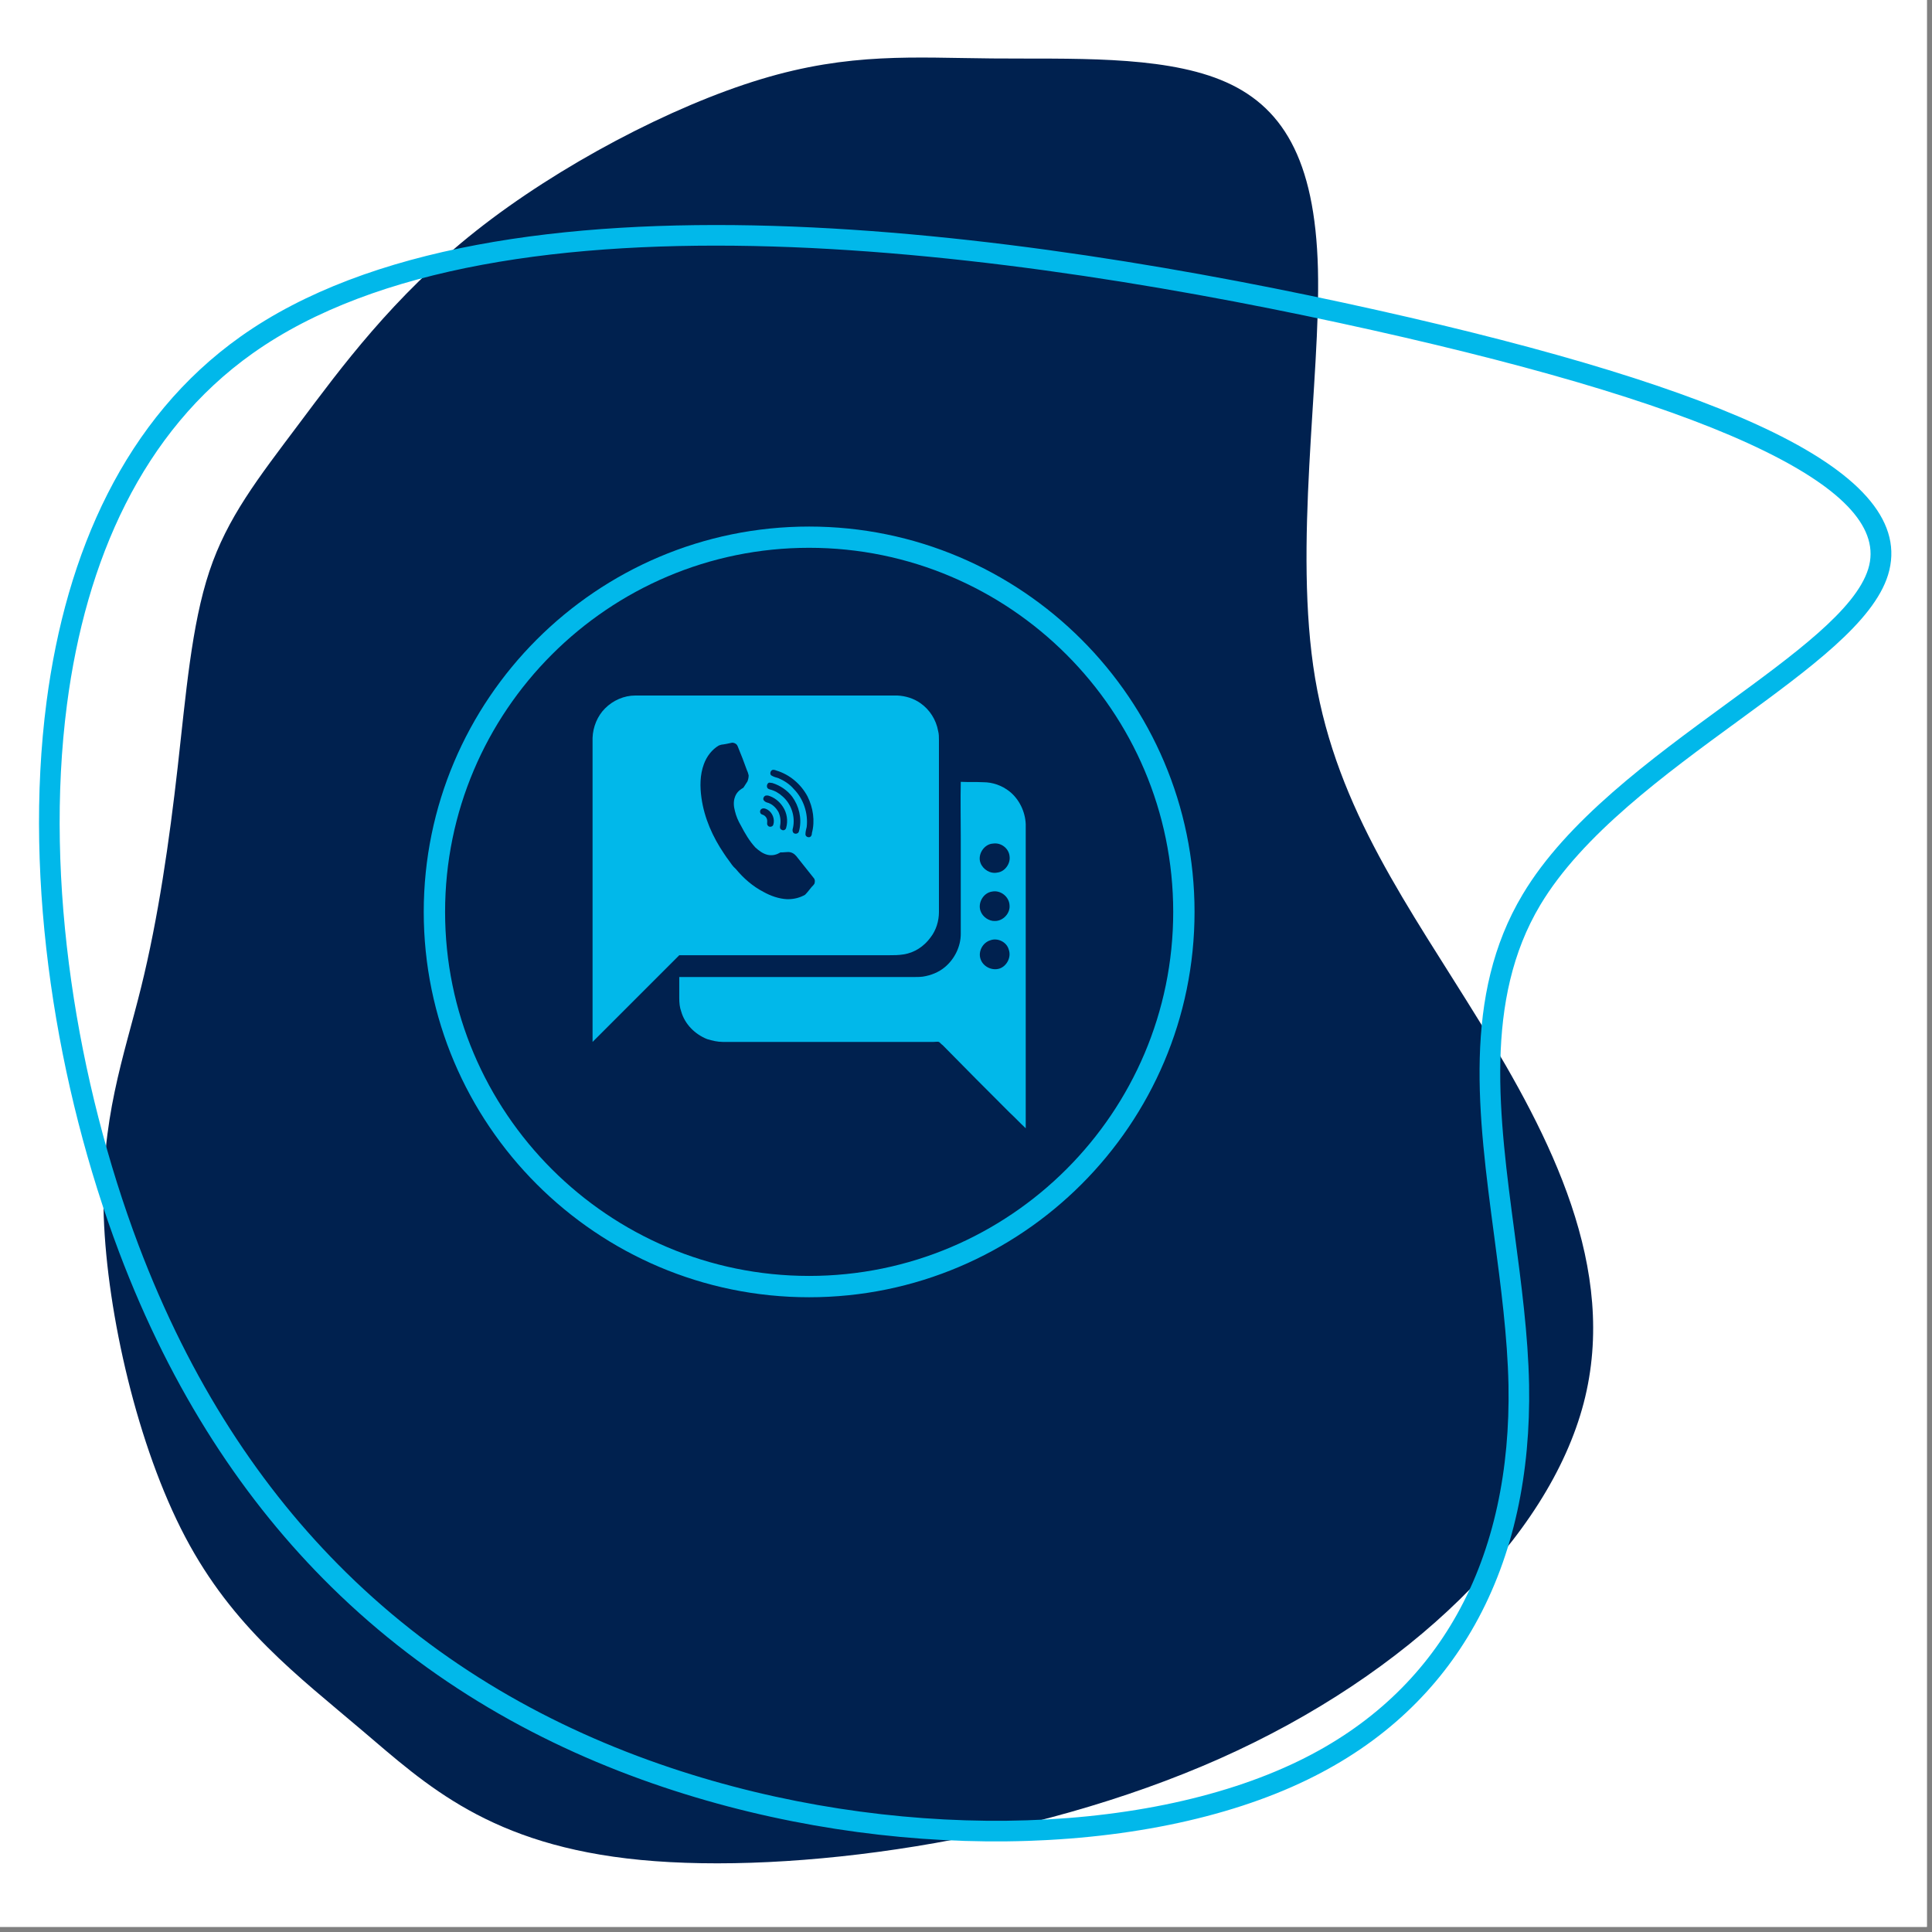 <svg xmlns="http://www.w3.org/2000/svg" xmlns:xlink="http://www.w3.org/1999/xlink" width="125" zoomAndPan="magnify" viewBox="0 0 93.75 93.75" height="125" preserveAspectRatio="xMidYMid meet" version="1.0"><rect x="0" y="0" width="93.75" height="93.75" fill="#808080" stroke="none"/><defs><clipPath id="72690d61cb"><path d="M 0 0 L 93.5 0 L 93.5 93.5 L 0 93.5 Z M 0 0 " clip-rule="nonzero"/></clipPath><clipPath id="3be8160853"><path d="M 5 2.527 L 78 2.527 L 78 90.793 L 5 90.793 Z M 5 2.527 " clip-rule="nonzero"/></clipPath><clipPath id="fb3a55c4c0"><path d="M 1.117 10 L 92 10 L 92 90 L 1.117 90 Z M 1.117 10 " clip-rule="nonzero"/></clipPath><clipPath id="54e5bc2aed"><path d="M 20.562 25.551 L 57.961 25.551 L 57.961 62.949 L 20.562 62.949 Z M 20.562 25.551 " clip-rule="nonzero"/></clipPath></defs><g clip-path="url(#72690d61cb)"><path fill="#ffffff" d="M 0 0 L 93.5 0 L 93.5 93.5 L 0 93.5 Z M 0 0 " fill-opacity="1" fill-rule="nonzero"/><path fill="#ffffff" d="M 0 0 L 93.5 0 L 93.5 93.5 L 0 93.5 Z M 0 0 " fill-opacity="1" fill-rule="nonzero"/></g><g clip-path="url(#3be8160853)"><path fill="#00214f" d="M 36.922 3.844 C 32.602 5.148 27.109 8.031 23.09 11.211 C 19.07 14.391 16.523 17.879 14.516 20.555 C 12.504 23.234 11.031 25.113 10.16 27.723 C 9.289 30.336 9.023 33.684 8.621 37.234 C 8.219 40.785 7.684 44.535 6.844 47.922 C 6.008 51.305 4.867 54.316 5.035 59.039 C 5.203 63.762 6.676 70.195 8.988 74.582 C 11.301 78.969 14.449 81.312 17.562 83.961 C 20.68 86.605 23.758 89.551 31.094 90.254 C 38.43 90.957 50.02 89.418 59.195 85.332 C 68.371 81.246 75.141 74.613 76.848 68.082 C 78.555 61.551 75.207 55.121 71.789 49.562 C 68.371 44.004 64.891 39.312 63.816 32.914 C 62.746 26.52 64.086 18.41 63.953 13.055 C 63.816 7.695 62.211 5.082 59.23 3.875 C 56.25 2.672 51.895 2.871 48.141 2.836 C 44.391 2.805 41.242 2.535 36.922 3.844 Z M 36.922 3.844 " fill-opacity="1" fill-rule="evenodd"/></g><g clip-path="url(#fb3a55c4c0)"><path fill="#01b8ea" d="M 66.59 16.02 C 58.074 14.117 47.469 12.262 37.488 11.961 C 27.559 11.664 18.254 12.898 12.262 17.145 C 6.906 20.941 4.164 27.184 3.25 34.184 C 2.125 42.82 3.773 52.598 6.715 60.398 C 9.234 67.062 12.699 72.277 16.793 76.301 C 21.383 80.816 26.777 83.848 32.516 85.773 C 37.883 87.574 43.559 88.406 48.832 88.352 C 54.227 88.293 59.199 87.301 62.996 85.461 C 66.531 83.75 69.043 81.293 70.691 78.355 C 72.504 75.117 73.273 71.285 73.199 67.215 C 73.152 64.867 72.828 62.418 72.504 59.969 C 71.73 54.133 70.953 48.297 73.887 43.402 C 76.023 39.82 80.105 36.84 83.754 34.172 C 87.09 31.734 90.051 29.57 90.656 27.605 C 91.25 25.688 89.5 23.785 85.609 21.879 C 81.504 19.867 75.094 17.922 66.59 16.02 Z M 37.512 10.961 C 47.574 11.262 58.242 13.129 66.805 15.043 C 75.383 16.961 81.871 18.934 86.051 20.98 C 90.445 23.133 92.375 25.43 91.617 27.898 C 90.91 30.184 87.82 32.441 84.348 34.98 C 80.773 37.59 76.777 40.512 74.742 43.914 C 71.992 48.516 72.742 54.176 73.496 59.84 C 73.824 62.309 74.152 64.785 74.199 67.199 C 74.273 71.441 73.473 75.445 71.562 78.848 C 69.82 81.957 67.168 84.555 63.434 86.363 C 59.508 88.27 54.383 89.289 48.84 89.352 C 43.461 89.41 37.672 88.559 32.199 86.723 C 26.32 84.754 20.801 81.645 16.09 77.016 C 11.895 72.891 8.348 67.562 5.777 60.754 C 2.781 52.816 1.109 42.863 2.258 34.055 C 3.207 26.797 6.07 20.305 11.68 16.328 C 17.879 11.938 27.395 10.66 37.512 10.961 Z M 37.512 10.961 " fill-opacity="1" fill-rule="evenodd"/></g><path fill="#01b8ea" d="M 39.516 42.891 C 39.477 42.949 39.418 43.008 39.379 43.047 C 39.281 43.164 39.184 43.301 39.066 43.418 C 38.832 43.555 38.539 43.633 38.246 43.633 L 38.188 43.633 C 37.797 43.613 37.402 43.477 37.051 43.281 C 36.523 43.008 36.074 42.613 35.703 42.164 C 35.562 42.047 35.465 41.891 35.367 41.754 C 35.289 41.656 35.211 41.539 35.133 41.422 C 34.586 40.617 34.176 39.699 34.039 38.723 C 33.961 38.172 33.961 37.605 34.156 37.078 C 34.293 36.703 34.547 36.371 34.879 36.176 C 34.918 36.156 34.957 36.156 34.996 36.137 C 35.172 36.117 35.348 36.078 35.523 36.039 L 35.562 36.039 C 35.68 36.059 35.762 36.117 35.797 36.215 C 35.957 36.605 36.113 37 36.25 37.391 C 36.289 37.469 36.309 37.547 36.328 37.625 C 36.328 37.723 36.309 37.82 36.27 37.918 C 36.211 38.016 36.152 38.094 36.094 38.191 C 36.074 38.23 36.035 38.25 35.996 38.27 C 35.84 38.367 35.719 38.504 35.66 38.684 C 35.582 38.898 35.602 39.133 35.66 39.348 C 35.719 39.602 35.82 39.836 35.957 40.07 C 36.152 40.441 36.367 40.816 36.66 41.129 C 36.836 41.285 37.012 41.422 37.246 41.48 C 37.422 41.52 37.617 41.5 37.797 41.402 C 37.836 41.383 37.875 41.344 37.934 41.363 C 38.031 41.363 38.148 41.344 38.246 41.344 C 38.402 41.344 38.539 41.422 38.637 41.539 C 38.91 41.891 39.203 42.242 39.477 42.594 C 39.555 42.676 39.555 42.793 39.516 42.891 Z M 37.012 39.23 C 37.09 39.211 37.168 39.25 37.246 39.289 C 37.48 39.426 37.617 39.758 37.52 40.031 C 37.48 40.129 37.324 40.148 37.266 40.07 C 37.207 40.012 37.227 39.953 37.227 39.895 C 37.246 39.738 37.168 39.602 37.031 39.543 C 36.973 39.523 36.914 39.504 36.895 39.445 C 36.855 39.348 36.914 39.25 37.012 39.23 Z M 37.168 38.602 L 37.266 38.602 C 37.559 38.684 37.816 38.879 37.992 39.152 C 38.188 39.445 38.246 39.836 38.148 40.168 C 38.129 40.266 38.012 40.324 37.934 40.266 C 37.855 40.246 37.836 40.148 37.855 40.07 C 37.895 39.855 37.875 39.621 37.777 39.406 C 37.656 39.191 37.461 38.996 37.207 38.938 C 37.148 38.918 37.09 38.879 37.051 38.82 C 37.012 38.742 37.07 38.625 37.168 38.602 Z M 37.324 37.977 C 37.383 37.977 37.441 37.996 37.48 37.996 C 37.855 38.113 38.207 38.348 38.441 38.66 C 38.773 39.113 38.91 39.699 38.793 40.246 C 38.773 40.305 38.773 40.383 38.715 40.422 C 38.637 40.48 38.52 40.461 38.48 40.383 C 38.441 40.305 38.461 40.227 38.48 40.168 C 38.598 39.621 38.402 39.016 37.973 38.645 C 37.797 38.484 37.598 38.367 37.363 38.309 C 37.305 38.289 37.246 38.27 37.227 38.211 C 37.188 38.113 37.246 37.996 37.324 37.977 Z M 37.461 37.371 C 37.539 37.332 37.617 37.371 37.676 37.391 C 38.324 37.586 38.871 38.055 39.184 38.645 C 39.457 39.191 39.555 39.836 39.398 40.422 C 39.398 40.5 39.379 40.578 39.301 40.617 C 39.203 40.656 39.066 40.578 39.086 40.461 C 39.086 40.344 39.125 40.227 39.145 40.129 C 39.223 39.465 38.988 38.762 38.52 38.289 C 38.324 38.055 38.051 37.879 37.777 37.762 C 37.656 37.723 37.559 37.703 37.461 37.645 C 37.344 37.605 37.363 37.43 37.461 37.371 Z M 45.523 35.473 C 45.426 34.926 45.113 34.434 44.664 34.121 C 44.332 33.887 43.941 33.77 43.547 33.75 L 30.828 33.75 C 30.281 33.75 29.75 33.984 29.359 34.375 C 28.988 34.746 28.773 35.277 28.754 35.805 L 28.754 50.559 L 32.961 46.352 L 43.137 46.352 C 43.371 46.352 43.605 46.352 43.844 46.312 C 44.371 46.234 44.84 45.922 45.152 45.492 C 45.426 45.141 45.562 44.691 45.562 44.258 L 45.562 35.922 C 45.562 35.766 45.562 35.609 45.523 35.473 " fill-opacity="1" fill-rule="nonzero"/><path fill="#01b8ea" d="M 48.402 42.34 C 48.051 42.418 47.695 42.184 47.578 41.871 C 47.422 41.461 47.758 40.953 48.188 40.934 C 48.578 40.875 48.949 41.168 48.988 41.539 C 49.047 41.91 48.754 42.301 48.402 42.34 Z M 48.285 44.691 C 47.992 44.707 47.676 44.492 47.578 44.199 C 47.441 43.809 47.715 43.32 48.148 43.262 C 48.559 43.184 48.969 43.516 48.988 43.926 C 49.027 44.316 48.676 44.691 48.285 44.691 Z M 48.5 47 C 48.129 47.117 47.695 46.902 47.578 46.527 C 47.461 46.176 47.676 45.746 48.051 45.629 C 48.402 45.492 48.852 45.707 48.949 46.078 C 49.086 46.449 48.852 46.883 48.5 47 Z M 48.988 38.406 C 48.617 38.113 48.168 37.957 47.715 37.957 C 47.344 37.938 46.992 37.957 46.621 37.938 C 46.602 38.859 46.621 39.758 46.621 40.656 L 46.621 45.316 C 46.621 45.922 46.328 46.527 45.859 46.922 C 45.562 47.176 45.172 47.332 44.781 47.391 C 44.625 47.41 44.469 47.41 44.312 47.41 L 32.961 47.41 L 32.961 48.426 C 32.961 48.664 32.98 48.879 33.059 49.094 C 33.234 49.699 33.723 50.188 34.312 50.422 C 34.566 50.5 34.82 50.559 35.074 50.559 L 45.309 50.559 C 45.387 50.559 45.484 50.539 45.562 50.559 C 45.621 50.598 45.68 50.676 45.742 50.715 C 46.816 51.812 47.914 52.91 48.988 53.984 C 49.262 54.238 49.496 54.492 49.773 54.75 L 49.773 39.992 C 49.75 39.387 49.457 38.781 48.988 38.406 " fill-opacity="1" fill-rule="nonzero"/><g clip-path="url(#54e5bc2aed)"><path fill="#01b8ea" d="M 39.262 26.582 C 29.523 26.582 21.598 34.508 21.598 44.25 C 21.598 53.992 29.523 61.914 39.262 61.914 C 49.004 61.914 56.93 53.992 56.93 44.25 C 56.93 34.508 49.004 26.582 39.262 26.582 Z M 39.262 62.949 C 28.953 62.949 20.562 54.559 20.562 44.25 C 20.562 33.938 28.953 25.551 39.262 25.551 C 49.574 25.551 57.965 33.938 57.965 44.25 C 57.965 54.559 49.574 62.949 39.262 62.949 " fill-opacity="1" fill-rule="nonzero"/></g></svg>